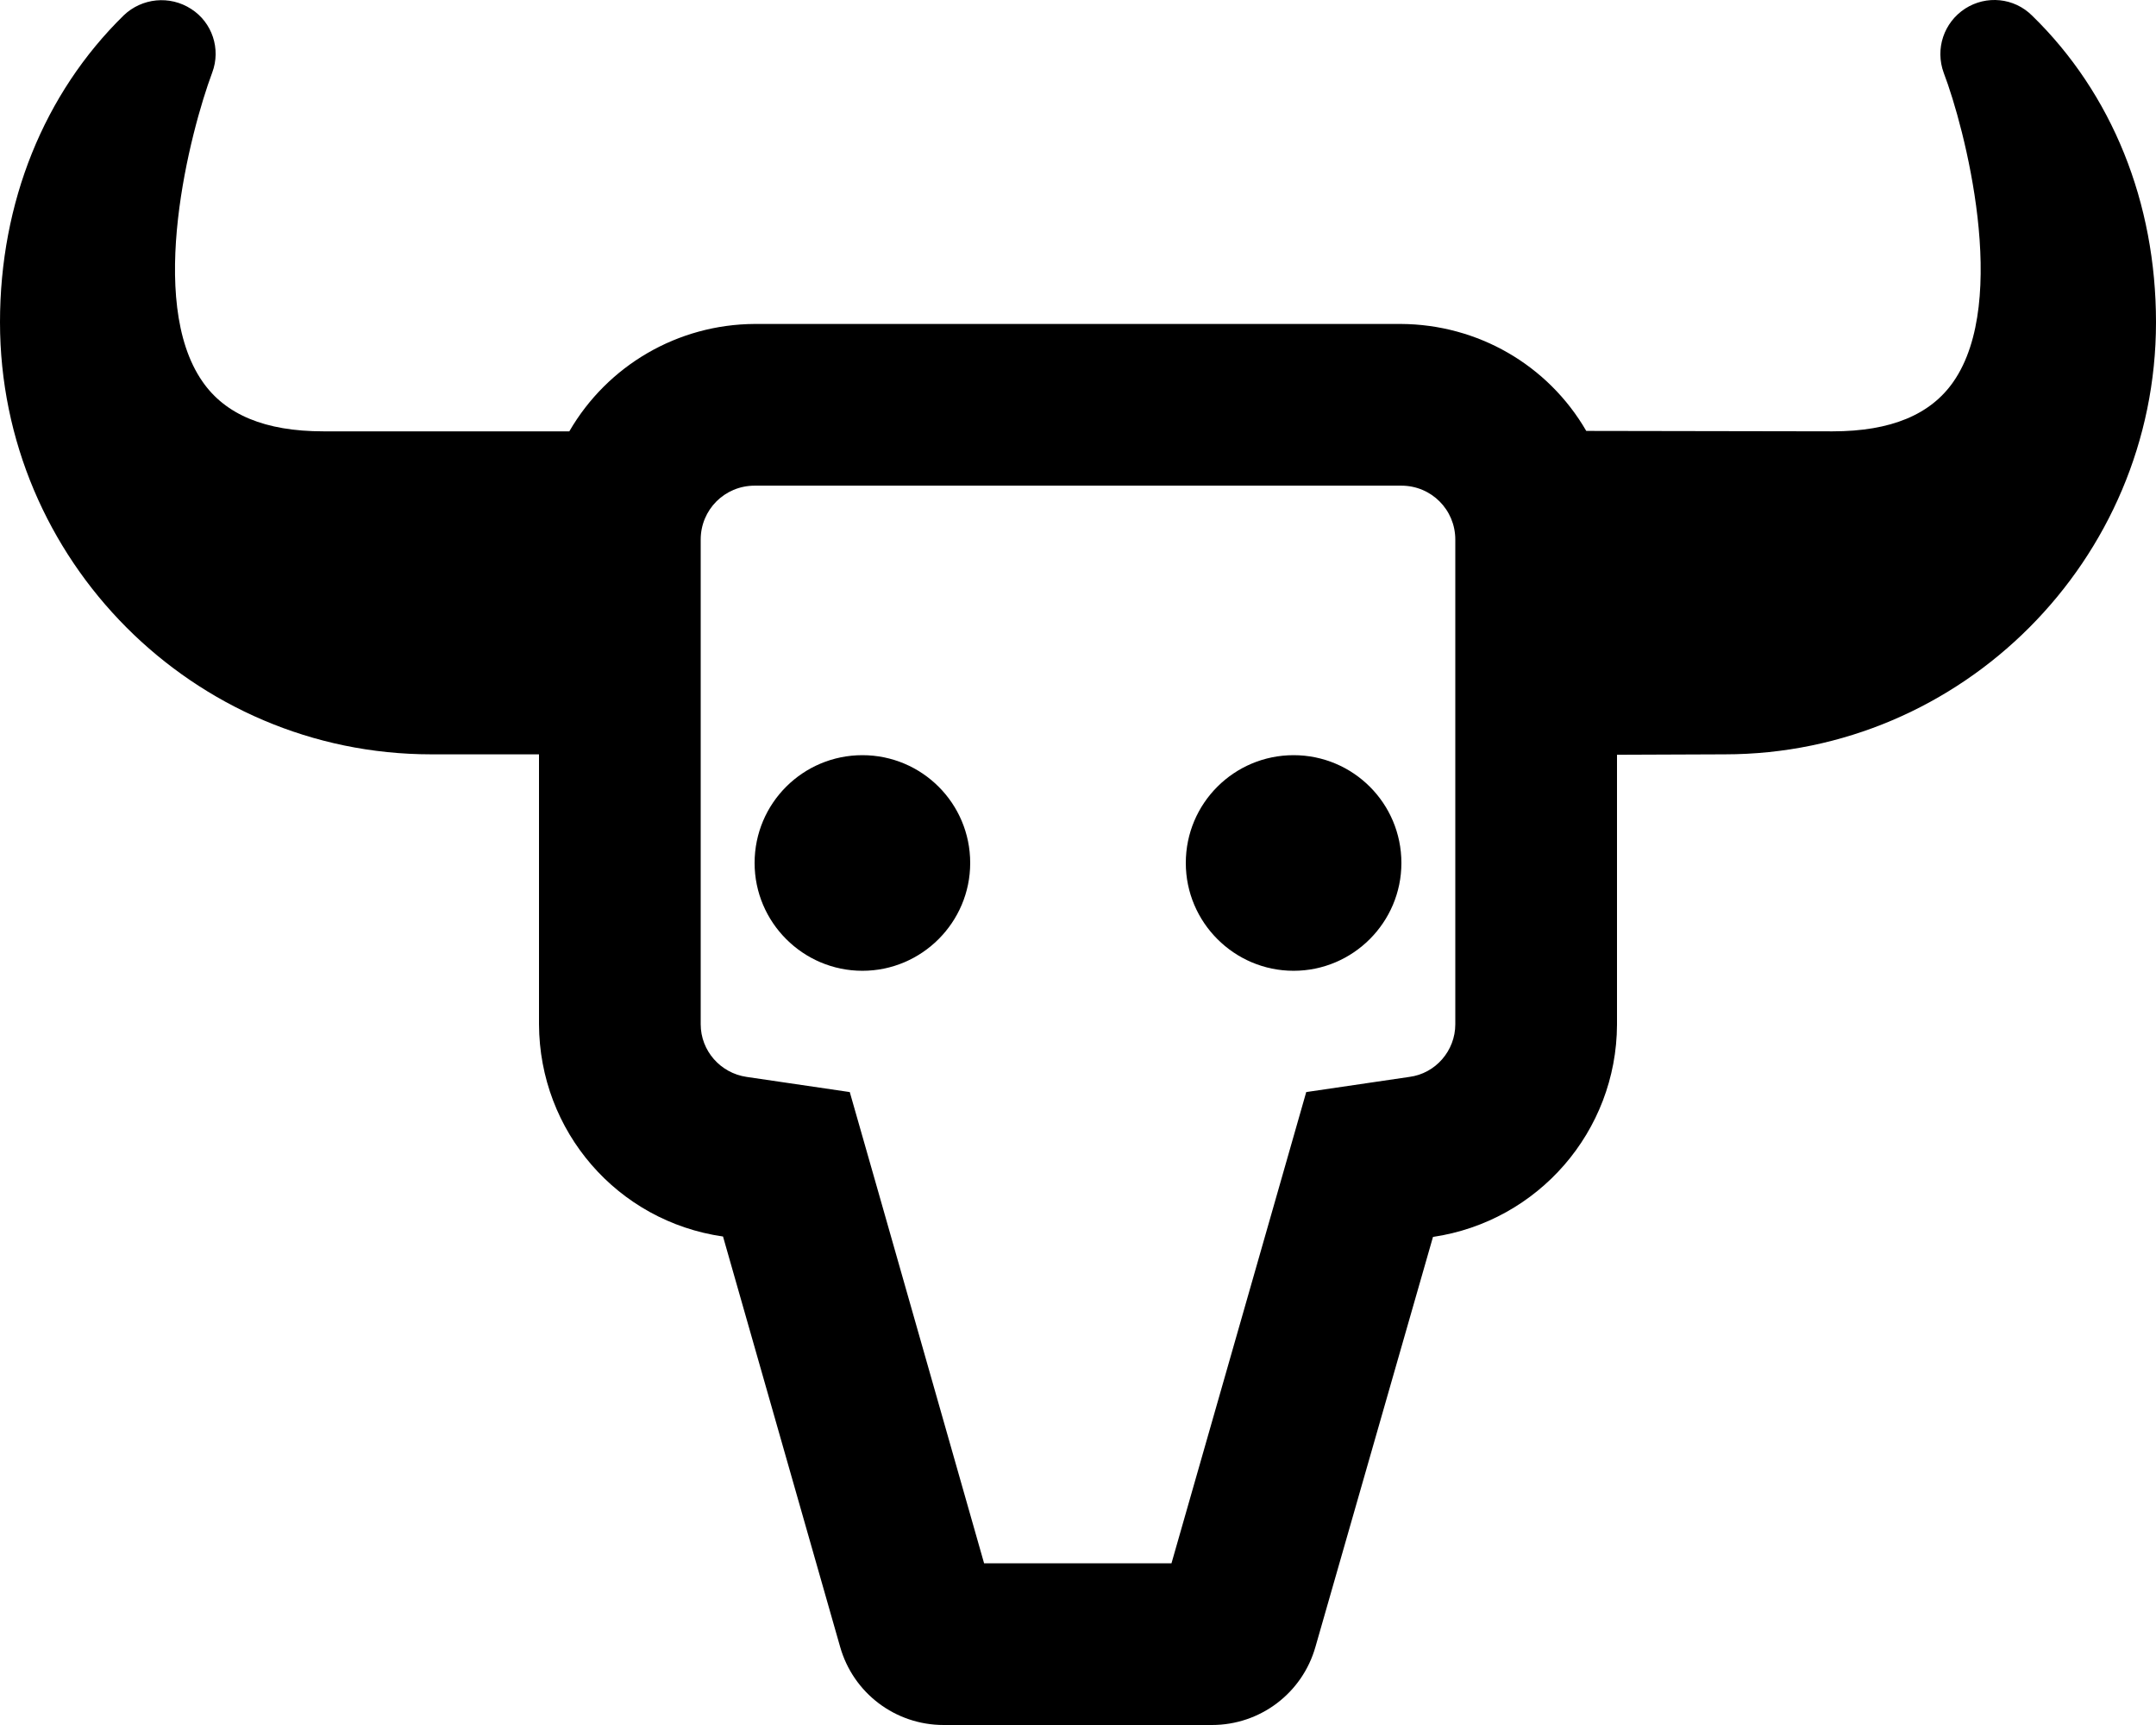 <svg xmlns="http://www.w3.org/2000/svg" viewBox="0 0 640 512"><!-- Font Awesome Pro 6.0.0-alpha2 by @fontawesome - https://fontawesome.com License - https://fontawesome.com/license (Commercial License) --><path d="M256 224.145C238.375 224.145 224 238.394 224 256.143C224 273.767 238.375 288.141 256 288.141S288 273.767 288 256.143C288 238.394 273.625 224.145 256 224.145ZM384 224.145C366.375 224.145 352 238.394 352 256.143C352 273.767 366.375 288.141 384 288.141S416 273.767 416 256.143C416 238.394 401.625 224.145 384 224.145ZM603.25 4.66C597.875 -0.714 589.625 -1.464 583.375 2.536C577 6.66 574.375 14.535 577 21.659C583.125 37.658 596.625 89.154 579.875 113.278C573.125 123.027 561.375 128.027 544 128.027L470.875 127.902C459.5 108.278 438.625 96.279 415.875 96.154H224C201.25 96.279 180.375 108.403 169 128.027H96C78.625 128.027 66.875 123.027 60.125 113.278C43.375 89.279 56.5 38.908 63 21.534C65.625 14.535 63 6.66 56.75 2.661C50.375 -1.464 42.125 -0.589 36.75 4.535C13 27.784 0 60.157 0 95.654C0 166.149 57.375 223.895 128 223.895H160V304.015C160.125 335.762 183.25 362.51 214.625 367.01L249.375 488.752C253.25 502.501 265.75 512 280.125 512H359.75C374.125 512 386.625 502.501 390.5 488.752L425.375 367.135C456.625 362.51 479.875 335.762 480 304.139V224.02L512 223.895C582.5 223.895 640 166.149 640 95.654C640 60.157 627 27.784 603.25 4.66ZM432 304.015C432 311.889 426.125 318.638 418.375 319.638L387.75 324.138L379.25 353.886L347.75 464.003H292.125L260.75 353.886L252.25 324.138L221.625 319.638C213.875 318.513 208 311.889 208 304.015V160.15C208 151.275 215.125 144.151 224 144.151H416C424.875 144.151 432 151.275 432 160.15V304.015Z"/></svg>